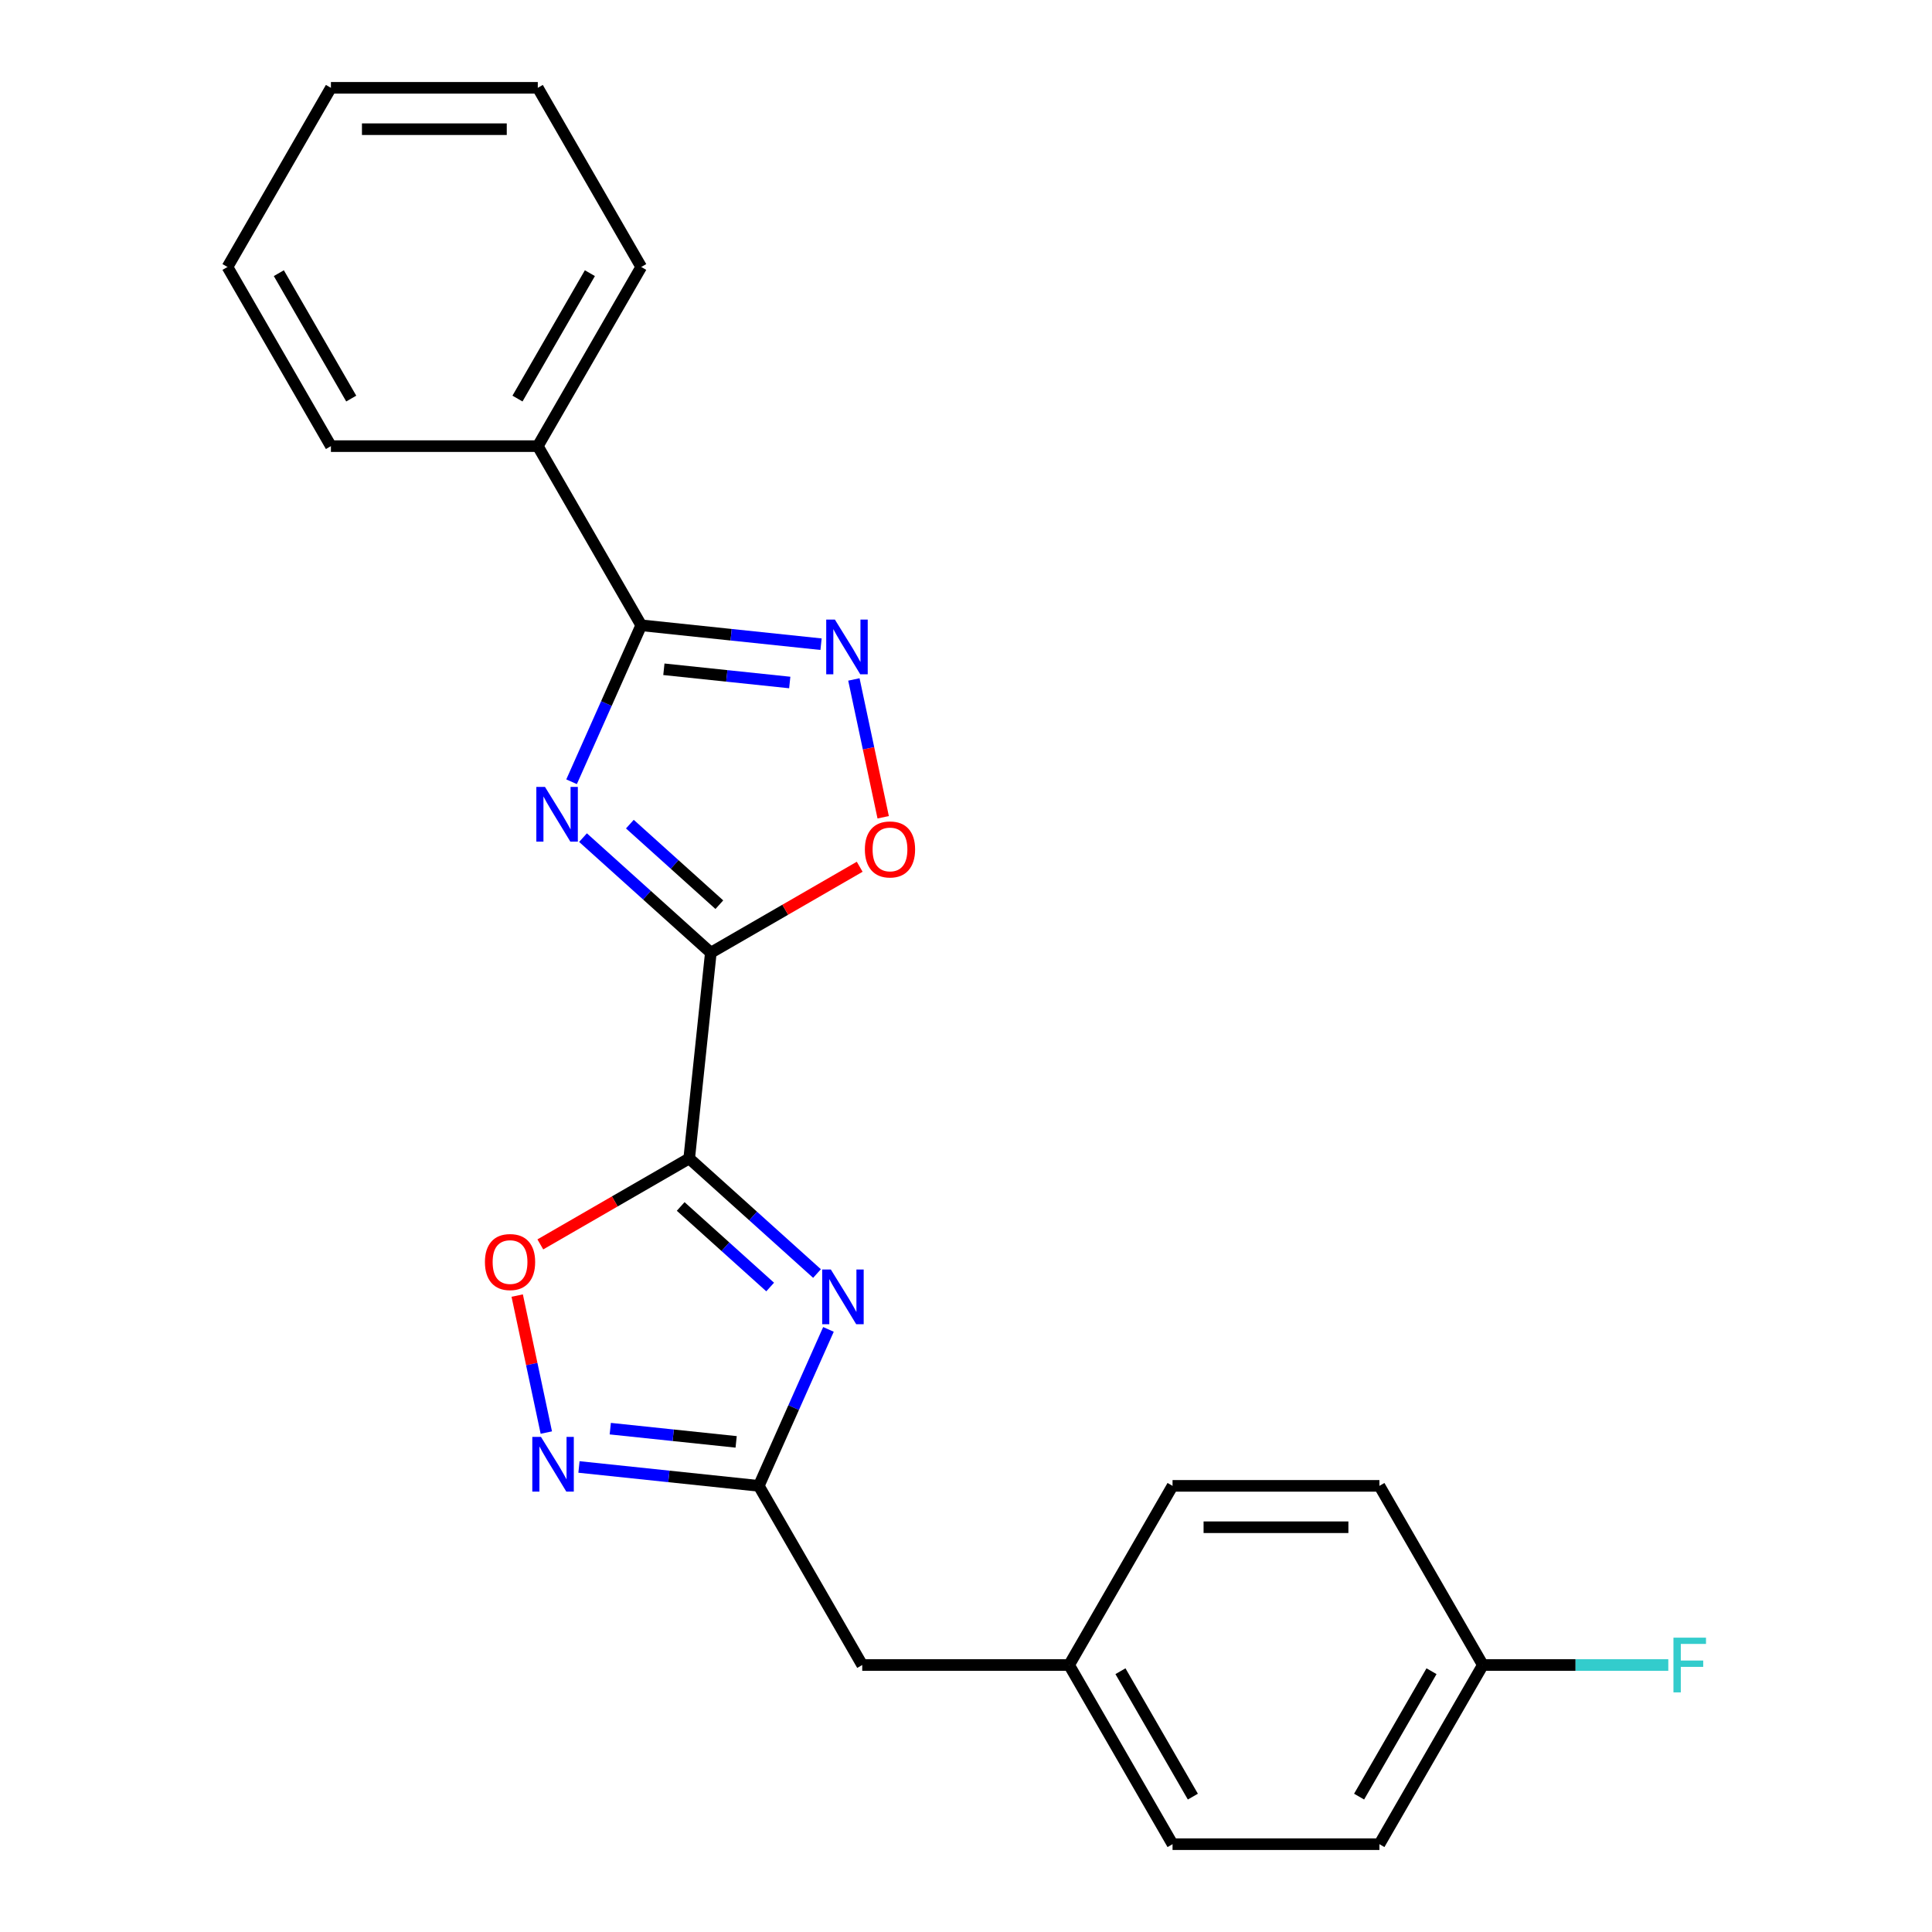 <?xml version='1.0' encoding='iso-8859-1'?>
<svg version='1.1' baseProfile='full'
              xmlns='http://www.w3.org/2000/svg'
                      xmlns:rdkit='http://www.rdkit.org/xml'
                      xmlns:xlink='http://www.w3.org/1999/xlink'
                  xml:space='preserve'
width='1000px' height='1000px' viewBox='0 0 1000 1000'>
<!-- END OF HEADER -->
<rect style='opacity:1.0;fill:#FFFFFF;stroke:none' width='1000' height='1000' x='0' y='0'> </rect>
<path class='bond-0' d='M 367.922,493.12 L 356.729,599.612' style='fill:none;fill-rule:evenodd;stroke:#000000;stroke-width:6px;stroke-linecap:butt;stroke-linejoin:miter;stroke-opacity:1' />
<path class='bond-1' d='M 367.922,493.12 L 334.843,463.336' style='fill:none;fill-rule:evenodd;stroke:#000000;stroke-width:6px;stroke-linecap:butt;stroke-linejoin:miter;stroke-opacity:1' />
<path class='bond-1' d='M 334.843,463.336 L 301.764,433.552' style='fill:none;fill-rule:evenodd;stroke:#0000FF;stroke-width:6px;stroke-linecap:butt;stroke-linejoin:miter;stroke-opacity:1' />
<path class='bond-1' d='M 372.328,468.27 L 349.173,447.421' style='fill:none;fill-rule:evenodd;stroke:#000000;stroke-width:6px;stroke-linecap:butt;stroke-linejoin:miter;stroke-opacity:1' />
<path class='bond-1' d='M 349.173,447.421 L 326.018,426.572' style='fill:none;fill-rule:evenodd;stroke:#0000FF;stroke-width:6px;stroke-linecap:butt;stroke-linejoin:miter;stroke-opacity:1' />
<path class='bond-5' d='M 367.922,493.12 L 406.449,470.877' style='fill:none;fill-rule:evenodd;stroke:#000000;stroke-width:6px;stroke-linecap:butt;stroke-linejoin:miter;stroke-opacity:1' />
<path class='bond-5' d='M 406.449,470.877 L 444.977,448.633' style='fill:none;fill-rule:evenodd;stroke:#FF0000;stroke-width:6px;stroke-linecap:butt;stroke-linejoin:miter;stroke-opacity:1' />
<path class='bond-2' d='M 356.729,599.612 L 389.808,629.396' style='fill:none;fill-rule:evenodd;stroke:#000000;stroke-width:6px;stroke-linecap:butt;stroke-linejoin:miter;stroke-opacity:1' />
<path class='bond-2' d='M 389.808,629.396 L 422.886,659.18' style='fill:none;fill-rule:evenodd;stroke:#0000FF;stroke-width:6px;stroke-linecap:butt;stroke-linejoin:miter;stroke-opacity:1' />
<path class='bond-2' d='M 352.323,624.462 L 375.478,645.311' style='fill:none;fill-rule:evenodd;stroke:#000000;stroke-width:6px;stroke-linecap:butt;stroke-linejoin:miter;stroke-opacity:1' />
<path class='bond-2' d='M 375.478,645.311 L 398.633,666.16' style='fill:none;fill-rule:evenodd;stroke:#0000FF;stroke-width:6px;stroke-linecap:butt;stroke-linejoin:miter;stroke-opacity:1' />
<path class='bond-7' d='M 356.729,599.612 L 318.202,621.856' style='fill:none;fill-rule:evenodd;stroke:#000000;stroke-width:6px;stroke-linecap:butt;stroke-linejoin:miter;stroke-opacity:1' />
<path class='bond-7' d='M 318.202,621.856 L 279.674,644.1' style='fill:none;fill-rule:evenodd;stroke:#FF0000;stroke-width:6px;stroke-linecap:butt;stroke-linejoin:miter;stroke-opacity:1' />
<path class='bond-3' d='M 295.844,404.634 L 313.872,364.143' style='fill:none;fill-rule:evenodd;stroke:#0000FF;stroke-width:6px;stroke-linecap:butt;stroke-linejoin:miter;stroke-opacity:1' />
<path class='bond-3' d='M 313.872,364.143 L 331.9,323.651' style='fill:none;fill-rule:evenodd;stroke:#000000;stroke-width:6px;stroke-linecap:butt;stroke-linejoin:miter;stroke-opacity:1' />
<path class='bond-6' d='M 428.807,688.098 L 410.779,728.589' style='fill:none;fill-rule:evenodd;stroke:#0000FF;stroke-width:6px;stroke-linecap:butt;stroke-linejoin:miter;stroke-opacity:1' />
<path class='bond-6' d='M 410.779,728.589 L 392.751,769.081' style='fill:none;fill-rule:evenodd;stroke:#000000;stroke-width:6px;stroke-linecap:butt;stroke-linejoin:miter;stroke-opacity:1' />
<path class='bond-9' d='M 331.9,323.651 L 278.361,230.919' style='fill:none;fill-rule:evenodd;stroke:#000000;stroke-width:6px;stroke-linecap:butt;stroke-linejoin:miter;stroke-opacity:1' />
<path class='bond-23' d='M 331.9,323.651 L 378.437,328.542' style='fill:none;fill-rule:evenodd;stroke:#000000;stroke-width:6px;stroke-linecap:butt;stroke-linejoin:miter;stroke-opacity:1' />
<path class='bond-23' d='M 378.437,328.542 L 424.974,333.433' style='fill:none;fill-rule:evenodd;stroke:#0000FF;stroke-width:6px;stroke-linecap:butt;stroke-linejoin:miter;stroke-opacity:1' />
<path class='bond-23' d='M 343.623,346.417 L 376.199,349.84' style='fill:none;fill-rule:evenodd;stroke:#000000;stroke-width:6px;stroke-linecap:butt;stroke-linejoin:miter;stroke-opacity:1' />
<path class='bond-23' d='M 376.199,349.84 L 408.775,353.264' style='fill:none;fill-rule:evenodd;stroke:#0000FF;stroke-width:6px;stroke-linecap:butt;stroke-linejoin:miter;stroke-opacity:1' />
<path class='bond-4' d='M 441.97,351.681 L 449.551,387.348' style='fill:none;fill-rule:evenodd;stroke:#0000FF;stroke-width:6px;stroke-linecap:butt;stroke-linejoin:miter;stroke-opacity:1' />
<path class='bond-4' d='M 449.551,387.348 L 457.133,423.015' style='fill:none;fill-rule:evenodd;stroke:#FF0000;stroke-width:6px;stroke-linecap:butt;stroke-linejoin:miter;stroke-opacity:1' />
<path class='bond-10' d='M 392.751,769.081 L 446.29,861.813' style='fill:none;fill-rule:evenodd;stroke:#000000;stroke-width:6px;stroke-linecap:butt;stroke-linejoin:miter;stroke-opacity:1' />
<path class='bond-24' d='M 392.751,769.081 L 346.214,764.19' style='fill:none;fill-rule:evenodd;stroke:#000000;stroke-width:6px;stroke-linecap:butt;stroke-linejoin:miter;stroke-opacity:1' />
<path class='bond-24' d='M 346.214,764.19 L 299.677,759.299' style='fill:none;fill-rule:evenodd;stroke:#0000FF;stroke-width:6px;stroke-linecap:butt;stroke-linejoin:miter;stroke-opacity:1' />
<path class='bond-24' d='M 381.028,746.316 L 348.452,742.892' style='fill:none;fill-rule:evenodd;stroke:#000000;stroke-width:6px;stroke-linecap:butt;stroke-linejoin:miter;stroke-opacity:1' />
<path class='bond-24' d='M 348.452,742.892 L 315.876,739.468' style='fill:none;fill-rule:evenodd;stroke:#0000FF;stroke-width:6px;stroke-linecap:butt;stroke-linejoin:miter;stroke-opacity:1' />
<path class='bond-8' d='M 267.703,670.588 L 275.239,706.042' style='fill:none;fill-rule:evenodd;stroke:#FF0000;stroke-width:6px;stroke-linecap:butt;stroke-linejoin:miter;stroke-opacity:1' />
<path class='bond-8' d='M 275.239,706.042 L 282.776,741.497' style='fill:none;fill-rule:evenodd;stroke:#0000FF;stroke-width:6px;stroke-linecap:butt;stroke-linejoin:miter;stroke-opacity:1' />
<path class='bond-18' d='M 278.361,230.919 L 331.9,138.187' style='fill:none;fill-rule:evenodd;stroke:#000000;stroke-width:6px;stroke-linecap:butt;stroke-linejoin:miter;stroke-opacity:1' />
<path class='bond-18' d='M 267.845,206.301 L 305.323,141.389' style='fill:none;fill-rule:evenodd;stroke:#000000;stroke-width:6px;stroke-linecap:butt;stroke-linejoin:miter;stroke-opacity:1' />
<path class='bond-19' d='M 278.361,230.919 L 171.283,230.919' style='fill:none;fill-rule:evenodd;stroke:#000000;stroke-width:6px;stroke-linecap:butt;stroke-linejoin:miter;stroke-opacity:1' />
<path class='bond-11' d='M 446.29,861.813 L 553.368,861.813' style='fill:none;fill-rule:evenodd;stroke:#000000;stroke-width:6px;stroke-linecap:butt;stroke-linejoin:miter;stroke-opacity:1' />
<path class='bond-16' d='M 553.368,861.813 L 606.907,769.081' style='fill:none;fill-rule:evenodd;stroke:#000000;stroke-width:6px;stroke-linecap:butt;stroke-linejoin:miter;stroke-opacity:1' />
<path class='bond-17' d='M 553.368,861.813 L 606.907,954.545' style='fill:none;fill-rule:evenodd;stroke:#000000;stroke-width:6px;stroke-linecap:butt;stroke-linejoin:miter;stroke-opacity:1' />
<path class='bond-17' d='M 579.945,865.015 L 617.422,929.928' style='fill:none;fill-rule:evenodd;stroke:#000000;stroke-width:6px;stroke-linecap:butt;stroke-linejoin:miter;stroke-opacity:1' />
<path class='bond-12' d='M 767.523,861.813 L 713.984,954.545' style='fill:none;fill-rule:evenodd;stroke:#000000;stroke-width:6px;stroke-linecap:butt;stroke-linejoin:miter;stroke-opacity:1' />
<path class='bond-12' d='M 740.946,865.015 L 703.469,929.928' style='fill:none;fill-rule:evenodd;stroke:#000000;stroke-width:6px;stroke-linecap:butt;stroke-linejoin:miter;stroke-opacity:1' />
<path class='bond-13' d='M 767.523,861.813 L 815.514,861.813' style='fill:none;fill-rule:evenodd;stroke:#000000;stroke-width:6px;stroke-linecap:butt;stroke-linejoin:miter;stroke-opacity:1' />
<path class='bond-13' d='M 815.514,861.813 L 863.504,861.813' style='fill:none;fill-rule:evenodd;stroke:#33CCCC;stroke-width:6px;stroke-linecap:butt;stroke-linejoin:miter;stroke-opacity:1' />
<path class='bond-26' d='M 767.523,861.813 L 713.984,769.081' style='fill:none;fill-rule:evenodd;stroke:#000000;stroke-width:6px;stroke-linecap:butt;stroke-linejoin:miter;stroke-opacity:1' />
<path class='bond-14' d='M 713.984,769.081 L 606.907,769.081' style='fill:none;fill-rule:evenodd;stroke:#000000;stroke-width:6px;stroke-linecap:butt;stroke-linejoin:miter;stroke-opacity:1' />
<path class='bond-14' d='M 697.923,790.497 L 622.968,790.497' style='fill:none;fill-rule:evenodd;stroke:#000000;stroke-width:6px;stroke-linecap:butt;stroke-linejoin:miter;stroke-opacity:1' />
<path class='bond-15' d='M 713.984,954.545 L 606.907,954.545' style='fill:none;fill-rule:evenodd;stroke:#000000;stroke-width:6px;stroke-linecap:butt;stroke-linejoin:miter;stroke-opacity:1' />
<path class='bond-21' d='M 331.9,138.187 L 278.361,45.455' style='fill:none;fill-rule:evenodd;stroke:#000000;stroke-width:6px;stroke-linecap:butt;stroke-linejoin:miter;stroke-opacity:1' />
<path class='bond-20' d='M 171.283,230.919 L 117.744,138.187' style='fill:none;fill-rule:evenodd;stroke:#000000;stroke-width:6px;stroke-linecap:butt;stroke-linejoin:miter;stroke-opacity:1' />
<path class='bond-20' d='M 181.799,206.301 L 144.322,141.389' style='fill:none;fill-rule:evenodd;stroke:#000000;stroke-width:6px;stroke-linecap:butt;stroke-linejoin:miter;stroke-opacity:1' />
<path class='bond-22' d='M 117.744,138.187 L 171.283,45.455' style='fill:none;fill-rule:evenodd;stroke:#000000;stroke-width:6px;stroke-linecap:butt;stroke-linejoin:miter;stroke-opacity:1' />
<path class='bond-25' d='M 278.361,45.455 L 171.283,45.455' style='fill:none;fill-rule:evenodd;stroke:#000000;stroke-width:6px;stroke-linecap:butt;stroke-linejoin:miter;stroke-opacity:1' />
<path class='bond-25' d='M 262.299,66.87 L 187.345,66.87' style='fill:none;fill-rule:evenodd;stroke:#000000;stroke-width:6px;stroke-linecap:butt;stroke-linejoin:miter;stroke-opacity:1' />
<path  class='atom-2' d='M 282.087 407.311
L 291.367 422.311
Q 292.287 423.791, 293.767 426.471
Q 295.247 429.151, 295.327 429.311
L 295.327 407.311
L 299.087 407.311
L 299.087 435.631
L 295.207 435.631
L 285.247 419.231
Q 284.087 417.311, 282.847 415.111
Q 281.647 412.911, 281.287 412.231
L 281.287 435.631
L 277.607 435.631
L 277.607 407.311
L 282.087 407.311
' fill='#0000FF'/>
<path  class='atom-3' d='M 430.043 657.101
L 439.323 672.101
Q 440.243 673.581, 441.723 676.261
Q 443.203 678.941, 443.283 679.101
L 443.283 657.101
L 447.043 657.101
L 447.043 685.421
L 443.163 685.421
L 433.203 669.021
Q 432.043 667.101, 430.803 664.901
Q 429.603 662.701, 429.243 662.021
L 429.243 685.421
L 425.563 685.421
L 425.563 657.101
L 430.043 657.101
' fill='#0000FF'/>
<path  class='atom-5' d='M 432.131 320.684
L 441.411 335.684
Q 442.331 337.164, 443.811 339.844
Q 445.291 342.524, 445.371 342.684
L 445.371 320.684
L 449.131 320.684
L 449.131 349.004
L 445.251 349.004
L 435.291 332.604
Q 434.131 330.684, 432.891 328.484
Q 431.691 326.284, 431.331 325.604
L 431.331 349.004
L 427.651 349.004
L 427.651 320.684
L 432.131 320.684
' fill='#0000FF'/>
<path  class='atom-6' d='M 447.654 439.662
Q 447.654 432.862, 451.014 429.062
Q 454.374 425.262, 460.654 425.262
Q 466.934 425.262, 470.294 429.062
Q 473.654 432.862, 473.654 439.662
Q 473.654 446.542, 470.254 450.462
Q 466.854 454.342, 460.654 454.342
Q 454.414 454.342, 451.014 450.462
Q 447.654 446.582, 447.654 439.662
M 460.654 451.142
Q 464.974 451.142, 467.294 448.262
Q 469.654 445.342, 469.654 439.662
Q 469.654 434.102, 467.294 431.302
Q 464.974 428.462, 460.654 428.462
Q 456.334 428.462, 453.974 431.262
Q 451.654 434.062, 451.654 439.662
Q 451.654 445.382, 453.974 448.262
Q 456.334 451.142, 460.654 451.142
' fill='#FF0000'/>
<path  class='atom-8' d='M 250.997 653.231
Q 250.997 646.431, 254.357 642.631
Q 257.717 638.831, 263.997 638.831
Q 270.277 638.831, 273.637 642.631
Q 276.997 646.431, 276.997 653.231
Q 276.997 660.111, 273.597 664.031
Q 270.197 667.911, 263.997 667.911
Q 257.757 667.911, 254.357 664.031
Q 250.997 660.151, 250.997 653.231
M 263.997 664.711
Q 268.317 664.711, 270.637 661.831
Q 272.997 658.911, 272.997 653.231
Q 272.997 647.671, 270.637 644.871
Q 268.317 642.031, 263.997 642.031
Q 259.677 642.031, 257.317 644.831
Q 254.997 647.631, 254.997 653.231
Q 254.997 658.951, 257.317 661.831
Q 259.677 664.711, 263.997 664.711
' fill='#FF0000'/>
<path  class='atom-9' d='M 280 743.729
L 289.28 758.729
Q 290.2 760.209, 291.68 762.889
Q 293.16 765.569, 293.24 765.729
L 293.24 743.729
L 297 743.729
L 297 772.049
L 293.12 772.049
L 283.16 755.649
Q 282 753.729, 280.76 751.529
Q 279.56 749.329, 279.2 748.649
L 279.2 772.049
L 275.52 772.049
L 275.52 743.729
L 280 743.729
' fill='#0000FF'/>
<path  class='atom-14' d='M 866.181 847.653
L 883.021 847.653
L 883.021 850.893
L 869.981 850.893
L 869.981 859.493
L 881.581 859.493
L 881.581 862.773
L 869.981 862.773
L 869.981 875.973
L 866.181 875.973
L 866.181 847.653
' fill='#33CCCC'/>
</svg>
